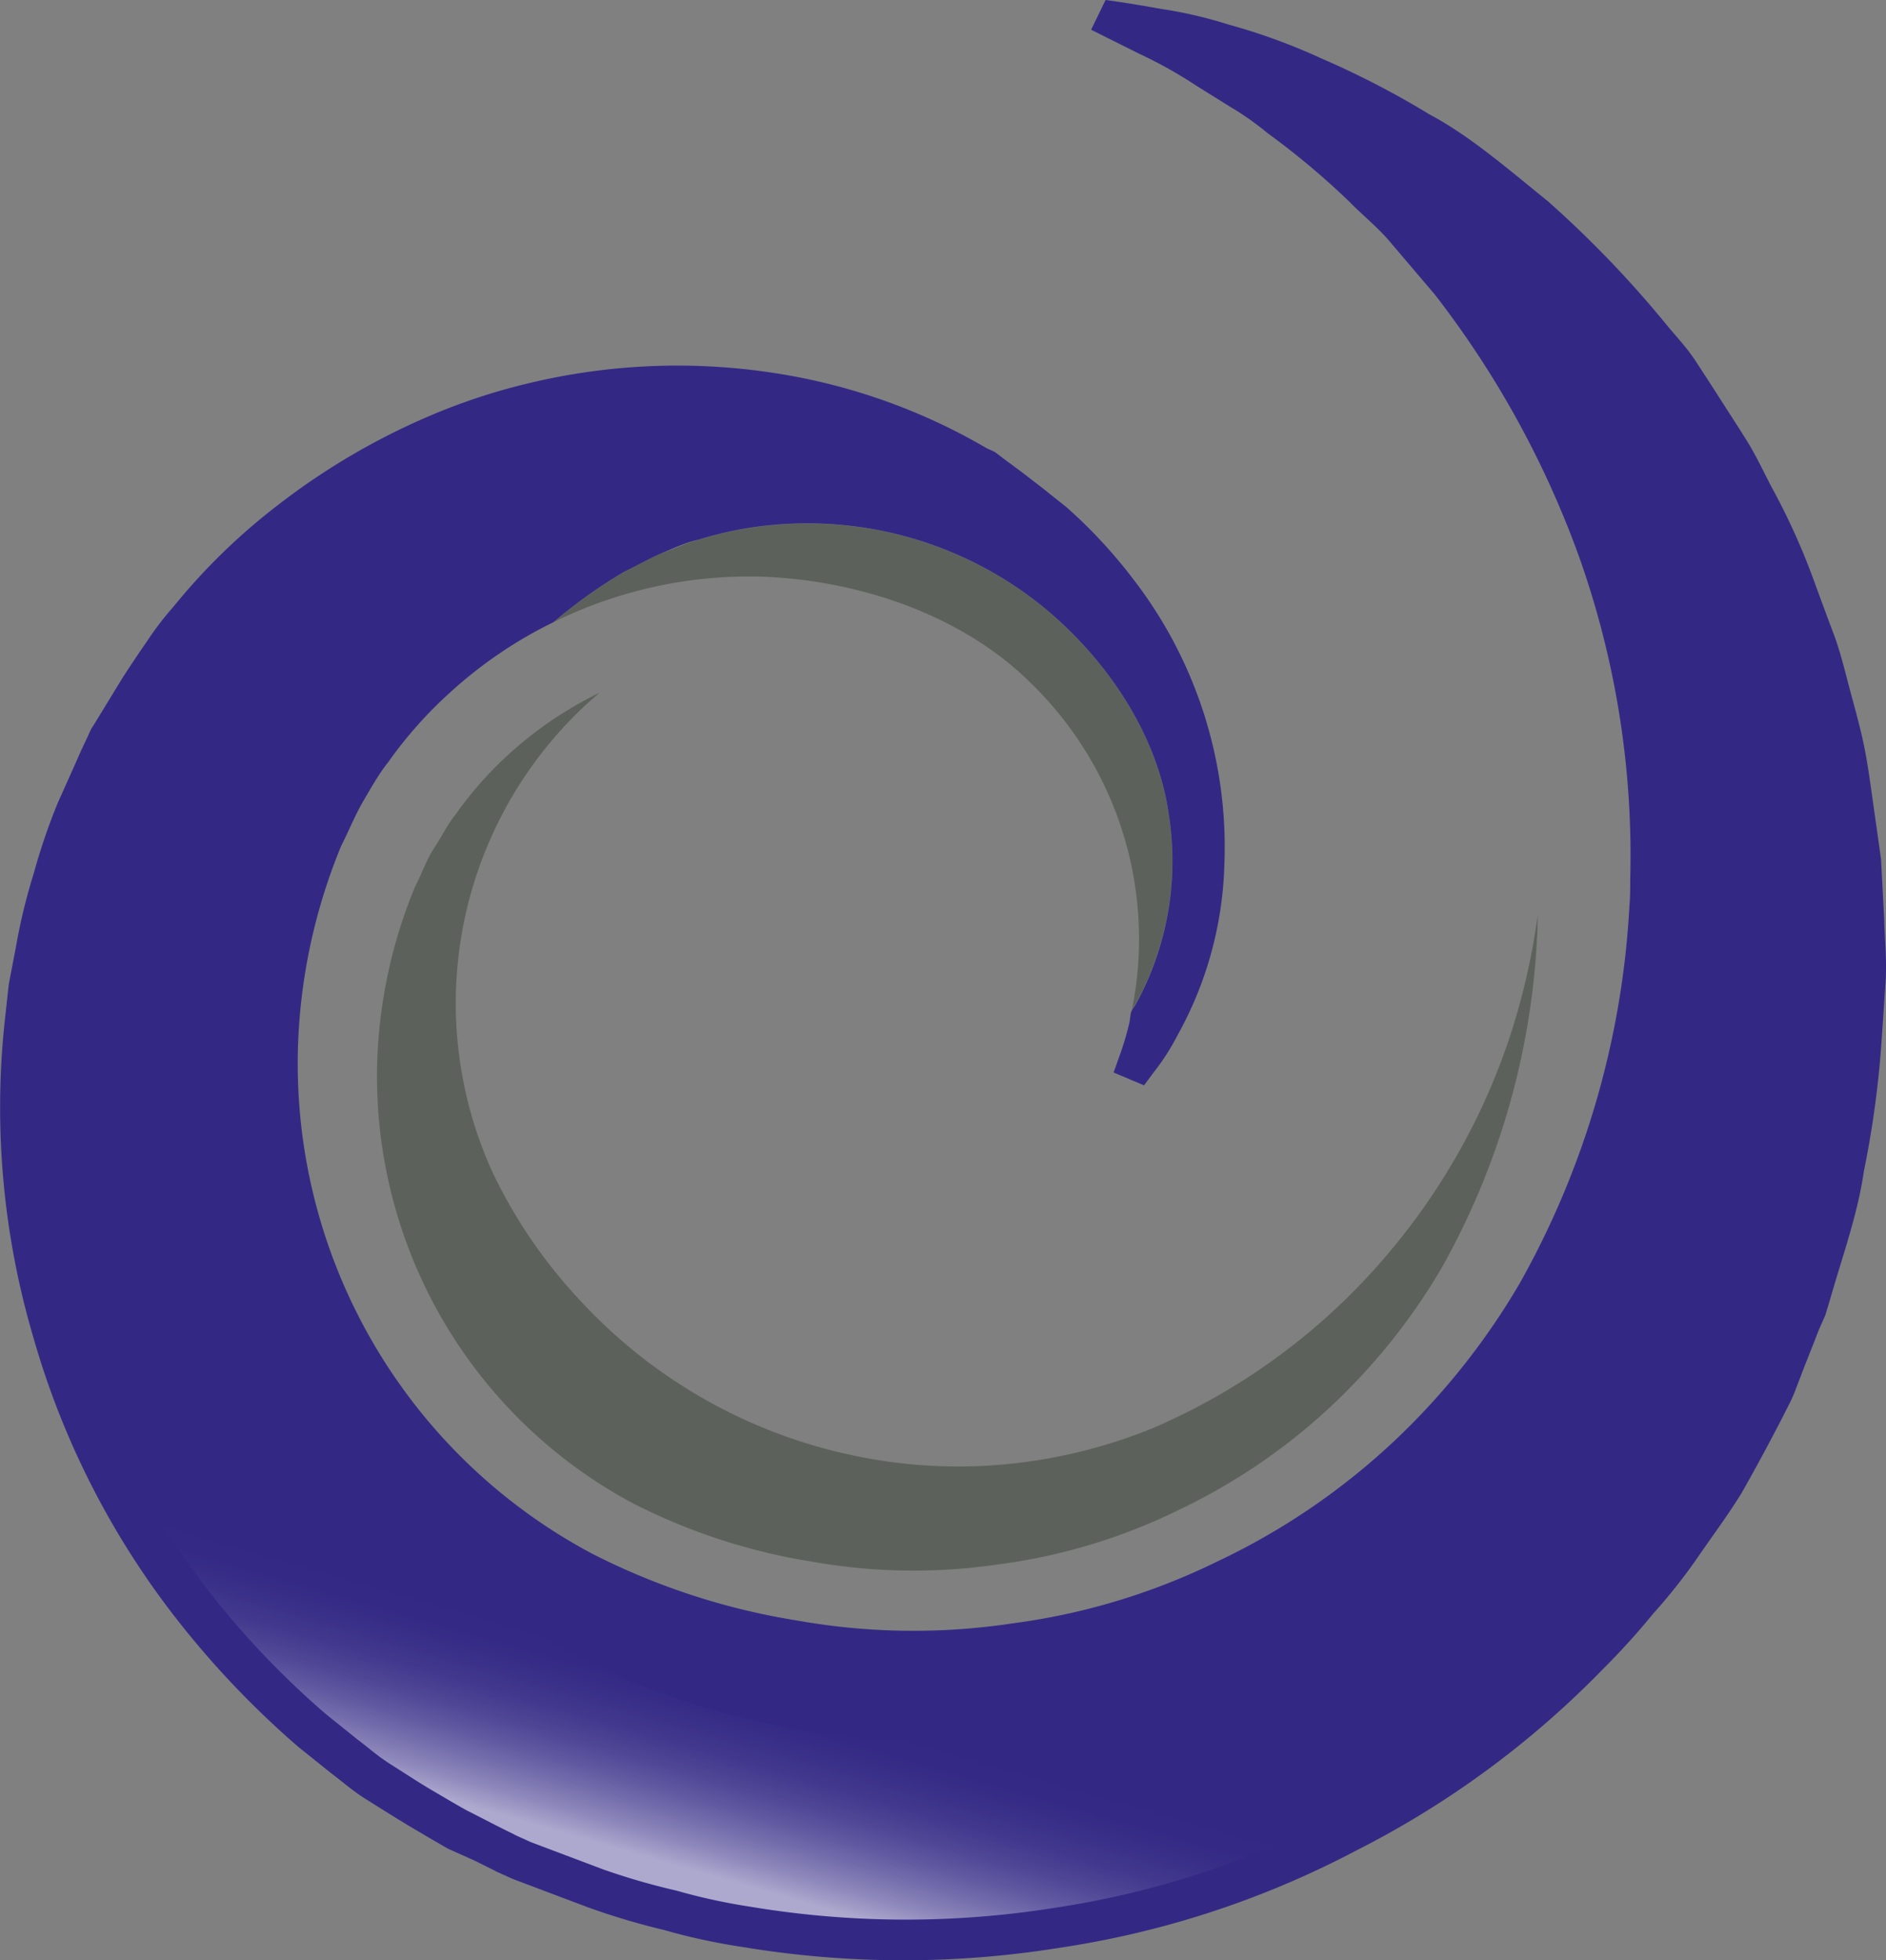 <svg xmlns="http://www.w3.org/2000/svg" xmlns:xlink="http://www.w3.org/1999/xlink" viewBox="0 0 178.9 185.84"><rect x="0" y="0" width="178.9" height="185.84" fill="#808080" stroke="none"/><defs><style>.cls-1{fill:#5c625b;}.cls-2{fill:#332985;}.cls-3{fill:#c93137;}.cls-4{fill:none;}.cls-5{opacity:0.6;fill:url(#linear-gradient);}</style><linearGradient id="linear-gradient" x1="3738.14" y1="-6353.84" x2="3738.14" y2="-6335.55" gradientTransform="translate(5430.82 -4886.53) rotate(-163.89)" gradientUnits="userSpaceOnUse"><stop offset="0" stop-color="#fff"/><stop offset="0.03" stop-color="#fff" stop-opacity="0.94"/><stop offset="0.14" stop-color="#fff" stop-opacity="0.72"/><stop offset="0.26" stop-color="#fff" stop-opacity="0.53"/><stop offset="0.37" stop-color="#fff" stop-opacity="0.37"/><stop offset="0.49" stop-color="#fff" stop-opacity="0.23"/><stop offset="0.61" stop-color="#fff" stop-opacity="0.13"/><stop offset="0.73" stop-color="#fff" stop-opacity="0.06"/><stop offset="0.86" stop-color="#fff" stop-opacity="0.01"/><stop offset="1" stop-color="#fff" stop-opacity="0"/></linearGradient></defs><title>Element 2</title><g id="Ebene_2" data-name="Ebene 2"><g id="Layer_1" data-name="Layer 1"><path class="cls-1" d="M48.32,71.46a35.29,35.29,0,0,0-5.08,5.73c-.81,1-1.34,2.14-2.05,3.2S40,82.88,39.35,84.12a47.39,47.39,0,0,0-3.54,15.81A45.89,45.89,0,0,0,60,142.52a57,57,0,0,0,17,5.55,55.26,55.26,0,0,0,17.78.25,54.72,54.72,0,0,0,16.92-5.1,57,57,0,0,0,14.44-9.77,58.4,58.4,0,0,0,10.6-13.21,71.19,71.19,0,0,0,9.05-31.15c.05-.78.06-1.57.08-2.35a65.7,65.7,0,0,1-2.47,11,61.94,61.94,0,0,1-12,21.44,60.26,60.26,0,0,1-22,16.21,49.1,49.1,0,0,1-13.85,3.43A47.93,47.93,0,0,1,80.93,138a48.92,48.92,0,0,1-25.7-14.48,47.93,47.93,0,0,1-8.52-12.39,38.61,38.61,0,0,1,5.58-40.85,36.94,36.94,0,0,1,4.59-4.6A36.27,36.27,0,0,0,48.32,71.46Z"/><path class="cls-1" d="M110.88,77.31c-.92-6.82-5.12-14.06-11.68-19.55a35.51,35.51,0,0,0-25.67-8,34.12,34.12,0,0,0-7.27,1.42c-1.23.3-2.29.87-3.45,1.26s-2.39,1.2-3.6,1.78A47.58,47.58,0,0,0,52.49,59a42,42,0,0,1,20.16-4.31C82.8,55.17,92,59,97.76,64.75a33.8,33.8,0,0,1,9.61,31c.21-.34.4-.68.59-1A28.26,28.26,0,0,0,110.88,77.31Z"/><path class="cls-2" d="M178.73,87.21q-.15-2.89-.3-5.73c-.26-1.88-.53-3.75-.79-5.6s-.5-3.66-.88-5.44-.88-3.52-1.34-5.25-.86-3.43-1.48-5.07-1.21-3.25-1.8-4.85a63.85,63.85,0,0,0-4.09-9.08c-.75-1.43-1.41-2.87-2.24-4.22s-1.68-2.64-2.51-3.94-1.64-2.54-2.46-3.8-1.84-2.32-2.76-3.44a101.52,101.52,0,0,0-11.22-11.68c-3.94-3.19-7.42-6.21-11.24-8.25a83.07,83.07,0,0,0-10.3-5.33,57.6,57.6,0,0,0-8.78-3.2A41.35,41.35,0,0,0,110.17.85c-3.44-.62-5.3-.85-5.3-.85L103.5,2.82l4.61,2.3a41.93,41.93,0,0,1,5.36,3l3.21,2a27.38,27.38,0,0,1,3.54,2.49A73.88,73.88,0,0,1,128,19.13c1.29,1.32,2.82,2.52,4.08,4.07l4,4.7a90.81,90.81,0,0,1,13.71,24.9,84.53,84.53,0,0,1,4.85,30.43c0,.89,0,1.79-.08,2.7a81.91,81.91,0,0,1-10.41,35.76A67,67,0,0,1,132,136.87a65.15,65.15,0,0,1-16.58,11.21A62.63,62.63,0,0,1,96,153.93a63,63,0,0,1-20.41-.28,65.46,65.46,0,0,1-19.49-6.37A52.63,52.63,0,0,1,28.3,98.37a54.45,54.45,0,0,1,4.06-18.16c.72-1.41,1.36-3,2.11-4.27s1.42-2.5,2.36-3.68a39.88,39.88,0,0,1,5.83-6.57A41.49,41.49,0,0,1,52.49,59a47.58,47.58,0,0,1,6.72-4.79c1.21-.58,2.45-1.31,3.6-1.78s2.22-1,3.45-1.26a34.12,34.12,0,0,1,7.27-1.42,35.51,35.51,0,0,1,25.67,8c6.56,5.49,10.76,12.73,11.68,19.55A28.26,28.26,0,0,1,108,94.73c-.19.36-.38.7-.59,1s-.19.88-.29,1.28a27.58,27.58,0,0,1-1.07,3.5c-.26.77-.42,1.18-.42,1.18l2.89,1.22s.3-.39.85-1.15a21.54,21.54,0,0,0,2.31-3.57A35.23,35.23,0,0,0,116.14,82a41.56,41.56,0,0,0-8.63-27.07,47.66,47.66,0,0,0-6.3-6.8c-.7-.57-1.44-1.14-2.15-1.72L97,44.82l-1.49-1.1-.73-.55-.37-.28c-.33-.16.59.25-.75-.36l-.15-.08-.26-.15a56.89,56.89,0,0,0-19.73-6.92,60.37,60.37,0,0,0-23.55,1,58.1,58.1,0,0,0-9.44,3.15,65.24,65.24,0,0,0-14,8.23,58.83,58.83,0,0,0-10.08,9.77A29.23,29.23,0,0,0,14,60.72c-.8,1.16-1.59,2.33-2.37,3.54l-2.8,4.58-.16.26c.4-.92-.65,1.39-.58,1.23l-.1.2-.36.78-.7,1.58L5.5,76.08a58.06,58.06,0,0,0-2.29,6.7,56,56,0,0,0-1.7,7L.83,93.34.43,97a76.88,76.88,0,0,0,2.7,29.69,78.2,78.2,0,0,0,14.15,27.49,85.87,85.87,0,0,0,11,11.44l3.13,2.51c1.11.83,1.95,1.61,3.36,2.5s2.65,1.66,4,2.48l2,1.18c.67.39,1.46.85,1.73,1L45,176.41l1.21.6.6.3.29.15.15.07c2.64,1.19.85.38,1.5.67l7,2.64A68.08,68.08,0,0,0,63,183a58.24,58.24,0,0,0,7.39,1.6,93.13,93.13,0,0,0,30.08.09,88.17,88.17,0,0,0,28.18-9.23A88.13,88.13,0,0,0,152,158.31a68.57,68.57,0,0,0,4.8-5.29,53,53,0,0,0,4.38-5.56c1.38-2,2.7-3.76,4-5.86,1.3-2.28,2.55-4.6,3.74-6.9l.88-1.73a12,12,0,0,0,.56-1.31l.9-2.34.92-2.32.22-.58.12-.3.06-.14c-.44,1,.65-1.47.57-1.3l.46-1.52c1.16-4.07,2.6-8,3.19-12.1A93.43,93.43,0,0,0,178.46,99c.14-2,.27-4,.4-5.94S178.78,89.14,178.73,87.21Zm-49.19,69.35h0l.12-.06Z"/><path class="cls-3" d="M93.09,158.68h0Z"/><path class="cls-4" d="M128,153.93h0l.12-.07Z"/><path class="cls-5" d="M138.08,146.35a72.87,72.87,0,0,1-8,6.21l-1,.75c.14-.06-1.41.77-1.11.62h0l.11-.07-.12.07-.21.13-.42.26-1.73,1.05-1.74,1a9.67,9.67,0,0,1-1,.57l-1.42.67q-2.82,1.35-5.78,2.6c-1.83.72-3.58,1.24-5.41,1.82a42.68,42.68,0,0,1-5.53,1.42,53.88,53.88,0,0,1-5.67,1,71.35,71.35,0,0,1-23.4-.47,71.43,71.43,0,0,1-22.59-7.87,77.17,77.17,0,0,1-17.58-13.06h-21a73.49,73.49,0,0,0,5.85,8.48,81.18,81.18,0,0,0,10.59,11l3,2.41c1.07.8,1.87,1.55,3.22,2.4S39.7,169,41,169.76l1.94,1.14c.64.37,1.4.81,1.66.92L46.9,173l1.15.58.58.28.28.15.15.07c2.53,1.14.81.37,1.44.64l6.74,2.54a64.05,64.05,0,0,0,6.92,2,56.48,56.48,0,0,0,7.08,1.54,89.61,89.61,0,0,0,28.82.09,85.22,85.22,0,0,0,27-8.84A84.63,84.63,0,0,0,149.5,155.6a62.85,62.85,0,0,0,4.6-5.06,50.67,50.67,0,0,0,4.2-5.33l1.46-2.07H141.55C140.41,144.22,139.25,145.27,138.08,146.35Z"/></g></g></svg>